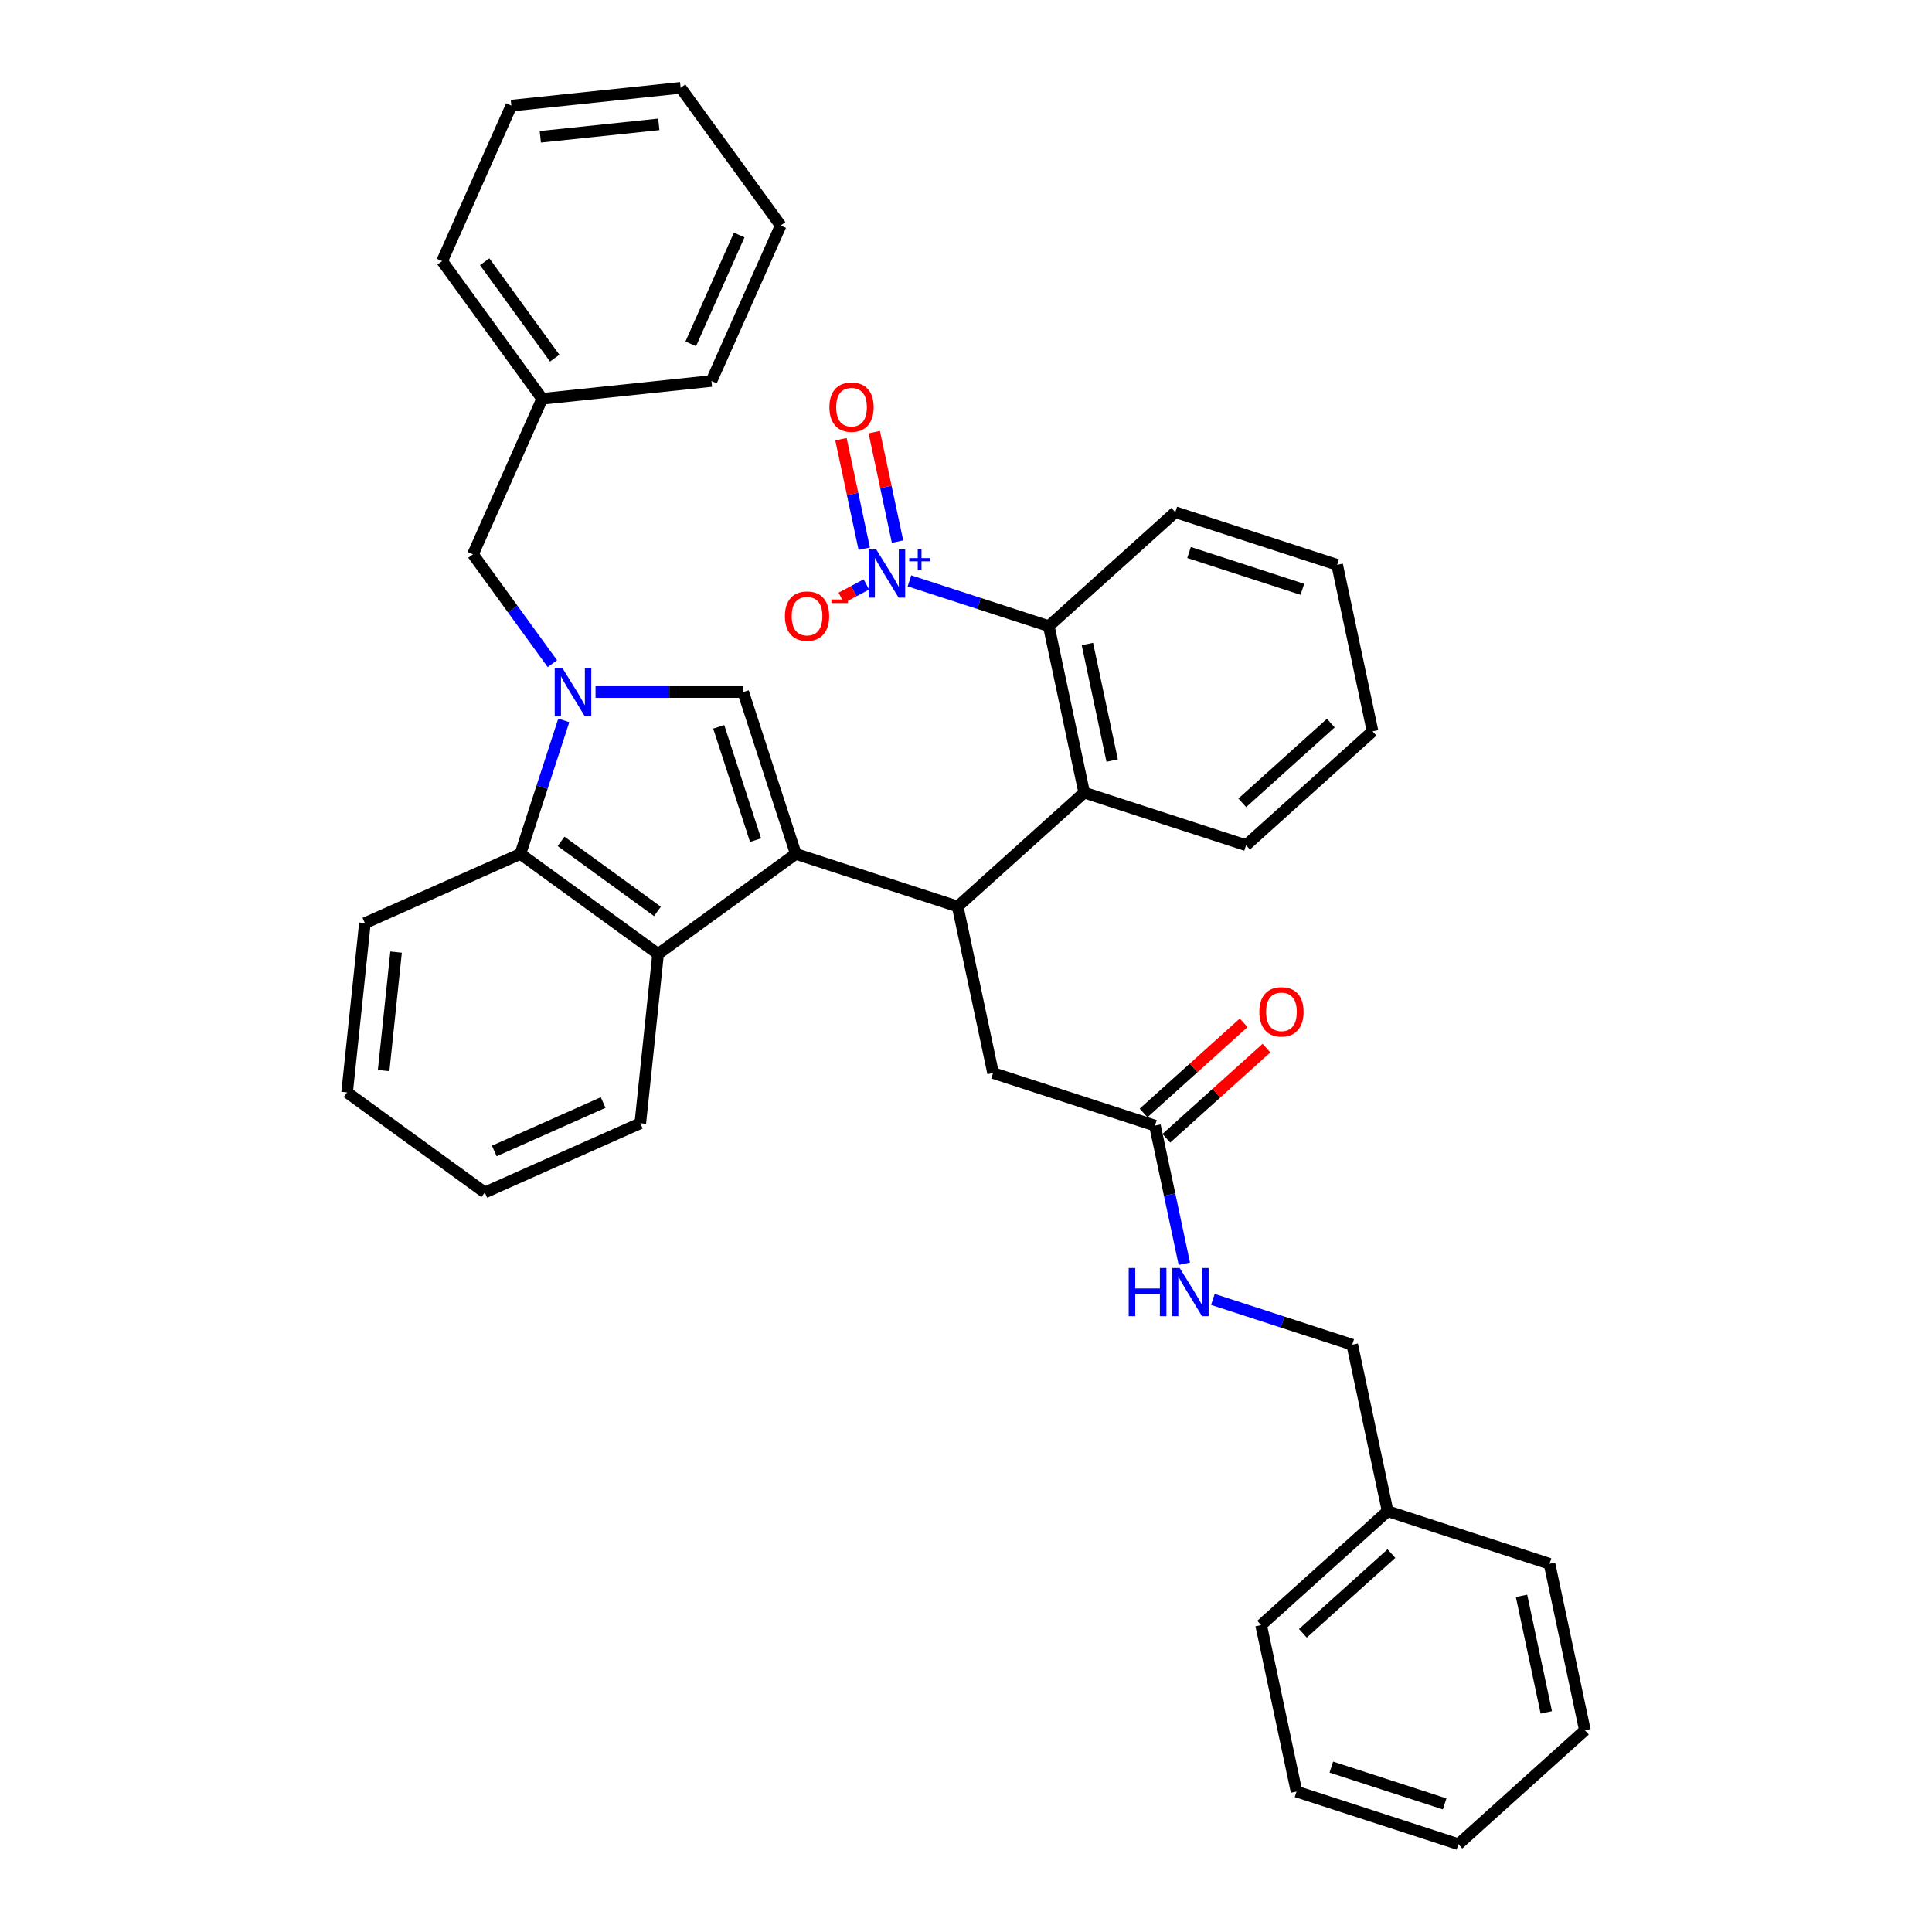 <?xml version='1.0' encoding='iso-8859-1'?>
<svg version='1.1' baseProfile='full'
              xmlns='http://www.w3.org/2000/svg'
                      xmlns:rdkit='http://www.rdkit.org/xml'
                      xmlns:xlink='http://www.w3.org/1999/xlink'
                  xml:space='preserve'
width='1000px' height='1000px' viewBox='0 0 1000 1000'>
<!-- END OF HEADER -->
<rect style='opacity:1.0;fill:#FFFFFF;stroke:none' width='1000' height='1000' x='0' y='0'> </rect>
<path class='bond-0' d='M 411.907,441.981 L 384.682,358.19' style='fill:none;fill-rule:evenodd;stroke:#000000;stroke-width:6px;stroke-linecap:butt;stroke-linejoin:miter;stroke-opacity:1' />
<path class='bond-0' d='M 391.065,434.857 L 372.008,376.203' style='fill:none;fill-rule:evenodd;stroke:#000000;stroke-width:6px;stroke-linecap:butt;stroke-linejoin:miter;stroke-opacity:1' />
<path class='bond-1' d='M 411.907,441.981 L 495.698,469.206' style='fill:none;fill-rule:evenodd;stroke:#000000;stroke-width:6px;stroke-linecap:butt;stroke-linejoin:miter;stroke-opacity:1' />
<path class='bond-2' d='M 411.907,441.981 L 340.63,493.766' style='fill:none;fill-rule:evenodd;stroke:#000000;stroke-width:6px;stroke-linecap:butt;stroke-linejoin:miter;stroke-opacity:1' />
<path class='bond-3' d='M 308.244,358.19 L 346.463,358.19' style='fill:none;fill-rule:evenodd;stroke:#0000FF;stroke-width:6px;stroke-linecap:butt;stroke-linejoin:miter;stroke-opacity:1' />
<path class='bond-3' d='M 346.463,358.19 L 384.682,358.19' style='fill:none;fill-rule:evenodd;stroke:#000000;stroke-width:6px;stroke-linecap:butt;stroke-linejoin:miter;stroke-opacity:1' />
<path class='bond-4' d='M 285.915,343.512 L 265.354,315.212' style='fill:none;fill-rule:evenodd;stroke:#0000FF;stroke-width:6px;stroke-linecap:butt;stroke-linejoin:miter;stroke-opacity:1' />
<path class='bond-4' d='M 265.354,315.212 L 244.793,286.913' style='fill:none;fill-rule:evenodd;stroke:#000000;stroke-width:6px;stroke-linecap:butt;stroke-linejoin:miter;stroke-opacity:1' />
<path class='bond-5' d='M 291.81,372.868 L 280.582,407.424' style='fill:none;fill-rule:evenodd;stroke:#0000FF;stroke-width:6px;stroke-linecap:butt;stroke-linejoin:miter;stroke-opacity:1' />
<path class='bond-5' d='M 280.582,407.424 L 269.354,441.981' style='fill:none;fill-rule:evenodd;stroke:#000000;stroke-width:6px;stroke-linecap:butt;stroke-linejoin:miter;stroke-opacity:1' />
<path class='bond-6' d='M 470.728,300.641 L 506.791,312.358' style='fill:none;fill-rule:evenodd;stroke:#0000FF;stroke-width:6px;stroke-linecap:butt;stroke-linejoin:miter;stroke-opacity:1' />
<path class='bond-6' d='M 506.791,312.358 L 542.854,324.076' style='fill:none;fill-rule:evenodd;stroke:#000000;stroke-width:6px;stroke-linecap:butt;stroke-linejoin:miter;stroke-opacity:1' />
<path class='bond-7' d='M 448.43,302.503 L 441.929,305.96' style='fill:none;fill-rule:evenodd;stroke:#0000FF;stroke-width:6px;stroke-linecap:butt;stroke-linejoin:miter;stroke-opacity:1' />
<path class='bond-7' d='M 441.929,305.96 L 435.427,309.416' style='fill:none;fill-rule:evenodd;stroke:#FF0000;stroke-width:6px;stroke-linecap:butt;stroke-linejoin:miter;stroke-opacity:1' />
<path class='bond-8' d='M 464.561,280.341 L 458.538,252.007' style='fill:none;fill-rule:evenodd;stroke:#0000FF;stroke-width:6px;stroke-linecap:butt;stroke-linejoin:miter;stroke-opacity:1' />
<path class='bond-8' d='M 458.538,252.007 L 452.516,223.672' style='fill:none;fill-rule:evenodd;stroke:#FF0000;stroke-width:6px;stroke-linecap:butt;stroke-linejoin:miter;stroke-opacity:1' />
<path class='bond-8' d='M 447.325,284.004 L 441.303,255.67' style='fill:none;fill-rule:evenodd;stroke:#0000FF;stroke-width:6px;stroke-linecap:butt;stroke-linejoin:miter;stroke-opacity:1' />
<path class='bond-8' d='M 441.303,255.67 L 435.28,227.336' style='fill:none;fill-rule:evenodd;stroke:#FF0000;stroke-width:6px;stroke-linecap:butt;stroke-linejoin:miter;stroke-opacity:1' />
<path class='bond-9' d='M 495.698,469.206 L 561.172,410.254' style='fill:none;fill-rule:evenodd;stroke:#000000;stroke-width:6px;stroke-linecap:butt;stroke-linejoin:miter;stroke-opacity:1' />
<path class='bond-10' d='M 495.698,469.206 L 514.016,555.384' style='fill:none;fill-rule:evenodd;stroke:#000000;stroke-width:6px;stroke-linecap:butt;stroke-linejoin:miter;stroke-opacity:1' />
<path class='bond-11' d='M 340.63,493.766 L 269.354,441.981' style='fill:none;fill-rule:evenodd;stroke:#000000;stroke-width:6px;stroke-linecap:butt;stroke-linejoin:miter;stroke-opacity:1' />
<path class='bond-11' d='M 340.296,471.743 L 290.402,435.493' style='fill:none;fill-rule:evenodd;stroke:#000000;stroke-width:6px;stroke-linecap:butt;stroke-linejoin:miter;stroke-opacity:1' />
<path class='bond-12' d='M 340.63,493.766 L 331.421,581.387' style='fill:none;fill-rule:evenodd;stroke:#000000;stroke-width:6px;stroke-linecap:butt;stroke-linejoin:miter;stroke-opacity:1' />
<path class='bond-13' d='M 269.354,441.981 L 188.868,477.815' style='fill:none;fill-rule:evenodd;stroke:#000000;stroke-width:6px;stroke-linecap:butt;stroke-linejoin:miter;stroke-opacity:1' />
<path class='bond-14' d='M 561.172,410.254 L 542.854,324.076' style='fill:none;fill-rule:evenodd;stroke:#000000;stroke-width:6px;stroke-linecap:butt;stroke-linejoin:miter;stroke-opacity:1' />
<path class='bond-14' d='M 575.659,393.663 L 562.837,333.339' style='fill:none;fill-rule:evenodd;stroke:#000000;stroke-width:6px;stroke-linecap:butt;stroke-linejoin:miter;stroke-opacity:1' />
<path class='bond-15' d='M 561.172,410.254 L 644.963,437.479' style='fill:none;fill-rule:evenodd;stroke:#000000;stroke-width:6px;stroke-linecap:butt;stroke-linejoin:miter;stroke-opacity:1' />
<path class='bond-16' d='M 542.854,324.076 L 608.327,265.123' style='fill:none;fill-rule:evenodd;stroke:#000000;stroke-width:6px;stroke-linecap:butt;stroke-linejoin:miter;stroke-opacity:1' />
<path class='bond-17' d='M 597.807,582.609 L 514.016,555.384' style='fill:none;fill-rule:evenodd;stroke:#000000;stroke-width:6px;stroke-linecap:butt;stroke-linejoin:miter;stroke-opacity:1' />
<path class='bond-18' d='M 597.807,582.609 L 605.406,618.359' style='fill:none;fill-rule:evenodd;stroke:#000000;stroke-width:6px;stroke-linecap:butt;stroke-linejoin:miter;stroke-opacity:1' />
<path class='bond-18' d='M 605.406,618.359 L 613.005,654.109' style='fill:none;fill-rule:evenodd;stroke:#0000FF;stroke-width:6px;stroke-linecap:butt;stroke-linejoin:miter;stroke-opacity:1' />
<path class='bond-19' d='M 603.702,589.156 L 629.611,565.828' style='fill:none;fill-rule:evenodd;stroke:#000000;stroke-width:6px;stroke-linecap:butt;stroke-linejoin:miter;stroke-opacity:1' />
<path class='bond-19' d='M 629.611,565.828 L 655.519,542.5' style='fill:none;fill-rule:evenodd;stroke:#FF0000;stroke-width:6px;stroke-linecap:butt;stroke-linejoin:miter;stroke-opacity:1' />
<path class='bond-19' d='M 591.912,576.062 L 617.82,552.733' style='fill:none;fill-rule:evenodd;stroke:#000000;stroke-width:6px;stroke-linecap:butt;stroke-linejoin:miter;stroke-opacity:1' />
<path class='bond-19' d='M 617.82,552.733 L 643.729,529.405' style='fill:none;fill-rule:evenodd;stroke:#FF0000;stroke-width:6px;stroke-linecap:butt;stroke-linejoin:miter;stroke-opacity:1' />
<path class='bond-20' d='M 244.793,286.913 L 280.628,206.427' style='fill:none;fill-rule:evenodd;stroke:#000000;stroke-width:6px;stroke-linecap:butt;stroke-linejoin:miter;stroke-opacity:1' />
<path class='bond-21' d='M 627.789,672.577 L 663.852,684.295' style='fill:none;fill-rule:evenodd;stroke:#0000FF;stroke-width:6px;stroke-linecap:butt;stroke-linejoin:miter;stroke-opacity:1' />
<path class='bond-21' d='M 663.852,684.295 L 699.915,696.012' style='fill:none;fill-rule:evenodd;stroke:#000000;stroke-width:6px;stroke-linecap:butt;stroke-linejoin:miter;stroke-opacity:1' />
<path class='bond-22' d='M 699.915,696.012 L 718.233,782.19' style='fill:none;fill-rule:evenodd;stroke:#000000;stroke-width:6px;stroke-linecap:butt;stroke-linejoin:miter;stroke-opacity:1' />
<path class='bond-23' d='M 280.628,206.427 L 228.842,135.15' style='fill:none;fill-rule:evenodd;stroke:#000000;stroke-width:6px;stroke-linecap:butt;stroke-linejoin:miter;stroke-opacity:1' />
<path class='bond-23' d='M 287.116,185.378 L 250.866,135.484' style='fill:none;fill-rule:evenodd;stroke:#000000;stroke-width:6px;stroke-linecap:butt;stroke-linejoin:miter;stroke-opacity:1' />
<path class='bond-24' d='M 280.628,206.427 L 368.248,197.217' style='fill:none;fill-rule:evenodd;stroke:#000000;stroke-width:6px;stroke-linecap:butt;stroke-linejoin:miter;stroke-opacity:1' />
<path class='bond-25' d='M 331.421,581.387 L 250.935,617.221' style='fill:none;fill-rule:evenodd;stroke:#000000;stroke-width:6px;stroke-linecap:butt;stroke-linejoin:miter;stroke-opacity:1' />
<path class='bond-25' d='M 312.181,570.665 L 255.841,595.749' style='fill:none;fill-rule:evenodd;stroke:#000000;stroke-width:6px;stroke-linecap:butt;stroke-linejoin:miter;stroke-opacity:1' />
<path class='bond-26' d='M 644.963,437.479 L 710.436,378.526' style='fill:none;fill-rule:evenodd;stroke:#000000;stroke-width:6px;stroke-linecap:butt;stroke-linejoin:miter;stroke-opacity:1' />
<path class='bond-26' d='M 642.993,415.541 L 688.824,374.275' style='fill:none;fill-rule:evenodd;stroke:#000000;stroke-width:6px;stroke-linecap:butt;stroke-linejoin:miter;stroke-opacity:1' />
<path class='bond-27' d='M 718.233,782.19 L 652.76,841.142' style='fill:none;fill-rule:evenodd;stroke:#000000;stroke-width:6px;stroke-linecap:butt;stroke-linejoin:miter;stroke-opacity:1' />
<path class='bond-27' d='M 720.203,804.127 L 674.371,845.394' style='fill:none;fill-rule:evenodd;stroke:#000000;stroke-width:6px;stroke-linecap:butt;stroke-linejoin:miter;stroke-opacity:1' />
<path class='bond-28' d='M 718.233,782.19 L 802.024,809.415' style='fill:none;fill-rule:evenodd;stroke:#000000;stroke-width:6px;stroke-linecap:butt;stroke-linejoin:miter;stroke-opacity:1' />
<path class='bond-29' d='M 188.868,477.815 L 179.658,565.436' style='fill:none;fill-rule:evenodd;stroke:#000000;stroke-width:6px;stroke-linecap:butt;stroke-linejoin:miter;stroke-opacity:1' />
<path class='bond-29' d='M 205.01,492.8 L 198.564,554.135' style='fill:none;fill-rule:evenodd;stroke:#000000;stroke-width:6px;stroke-linecap:butt;stroke-linejoin:miter;stroke-opacity:1' />
<path class='bond-30' d='M 608.327,265.123 L 692.118,292.349' style='fill:none;fill-rule:evenodd;stroke:#000000;stroke-width:6px;stroke-linecap:butt;stroke-linejoin:miter;stroke-opacity:1' />
<path class='bond-30' d='M 615.451,285.965 L 674.104,305.023' style='fill:none;fill-rule:evenodd;stroke:#000000;stroke-width:6px;stroke-linecap:butt;stroke-linejoin:miter;stroke-opacity:1' />
<path class='bond-31' d='M 228.842,135.15 L 264.677,54.664' style='fill:none;fill-rule:evenodd;stroke:#000000;stroke-width:6px;stroke-linecap:butt;stroke-linejoin:miter;stroke-opacity:1' />
<path class='bond-32' d='M 368.248,197.217 L 404.083,116.731' style='fill:none;fill-rule:evenodd;stroke:#000000;stroke-width:6px;stroke-linecap:butt;stroke-linejoin:miter;stroke-opacity:1' />
<path class='bond-32' d='M 357.526,177.978 L 382.611,121.637' style='fill:none;fill-rule:evenodd;stroke:#000000;stroke-width:6px;stroke-linecap:butt;stroke-linejoin:miter;stroke-opacity:1' />
<path class='bond-33' d='M 652.76,841.142 L 671.077,927.32' style='fill:none;fill-rule:evenodd;stroke:#000000;stroke-width:6px;stroke-linecap:butt;stroke-linejoin:miter;stroke-opacity:1' />
<path class='bond-34' d='M 802.024,809.415 L 820.342,895.593' style='fill:none;fill-rule:evenodd;stroke:#000000;stroke-width:6px;stroke-linecap:butt;stroke-linejoin:miter;stroke-opacity:1' />
<path class='bond-34' d='M 787.536,826.005 L 800.359,886.33' style='fill:none;fill-rule:evenodd;stroke:#000000;stroke-width:6px;stroke-linecap:butt;stroke-linejoin:miter;stroke-opacity:1' />
<path class='bond-35' d='M 250.935,617.221 L 179.658,565.436' style='fill:none;fill-rule:evenodd;stroke:#000000;stroke-width:6px;stroke-linecap:butt;stroke-linejoin:miter;stroke-opacity:1' />
<path class='bond-36' d='M 710.436,378.526 L 692.118,292.349' style='fill:none;fill-rule:evenodd;stroke:#000000;stroke-width:6px;stroke-linecap:butt;stroke-linejoin:miter;stroke-opacity:1' />
<path class='bond-37' d='M 404.083,116.731 L 352.298,45.455' style='fill:none;fill-rule:evenodd;stroke:#000000;stroke-width:6px;stroke-linecap:butt;stroke-linejoin:miter;stroke-opacity:1' />
<path class='bond-38' d='M 671.077,927.32 L 754.868,954.545' style='fill:none;fill-rule:evenodd;stroke:#000000;stroke-width:6px;stroke-linecap:butt;stroke-linejoin:miter;stroke-opacity:1' />
<path class='bond-38' d='M 689.091,914.646 L 747.745,933.703' style='fill:none;fill-rule:evenodd;stroke:#000000;stroke-width:6px;stroke-linecap:butt;stroke-linejoin:miter;stroke-opacity:1' />
<path class='bond-39' d='M 820.342,895.593 L 754.868,954.545' style='fill:none;fill-rule:evenodd;stroke:#000000;stroke-width:6px;stroke-linecap:butt;stroke-linejoin:miter;stroke-opacity:1' />
<path class='bond-40' d='M 264.677,54.664 L 352.298,45.455' style='fill:none;fill-rule:evenodd;stroke:#000000;stroke-width:6px;stroke-linecap:butt;stroke-linejoin:miter;stroke-opacity:1' />
<path class='bond-40' d='M 279.662,70.806 L 340.996,64.36' style='fill:none;fill-rule:evenodd;stroke:#000000;stroke-width:6px;stroke-linecap:butt;stroke-linejoin:miter;stroke-opacity:1' />
<path  class='atom-1' d='M 291.064 345.714
L 299.24 358.93
Q 300.05 360.234, 301.354 362.595
Q 302.658 364.956, 302.729 365.097
L 302.729 345.714
L 306.041 345.714
L 306.041 370.665
L 302.623 370.665
L 293.848 356.216
Q 292.826 354.525, 291.733 352.586
Q 290.676 350.648, 290.359 350.049
L 290.359 370.665
L 287.117 370.665
L 287.117 345.714
L 291.064 345.714
' fill='#0000FF'/>
<path  class='atom-3' d='M 453.548 284.375
L 461.724 297.591
Q 462.534 298.894, 463.838 301.256
Q 465.142 303.617, 465.213 303.758
L 465.213 284.375
L 468.525 284.375
L 468.525 309.326
L 465.107 309.326
L 456.332 294.877
Q 455.31 293.185, 454.217 291.247
Q 453.16 289.309, 452.843 288.71
L 452.843 309.326
L 449.601 309.326
L 449.601 284.375
L 453.548 284.375
' fill='#0000FF'/>
<path  class='atom-3' d='M 470.619 288.873
L 475.015 288.873
L 475.015 284.244
L 476.968 284.244
L 476.968 288.873
L 481.481 288.873
L 481.481 290.547
L 476.968 290.547
L 476.968 295.199
L 475.015 295.199
L 475.015 290.547
L 470.619 290.547
L 470.619 288.873
' fill='#0000FF'/>
<path  class='atom-12' d='M 406.267 318.9
Q 406.267 312.909, 409.228 309.561
Q 412.188 306.213, 417.721 306.213
Q 423.254 306.213, 426.214 309.561
Q 429.174 312.909, 429.174 318.9
Q 429.174 324.962, 426.179 328.415
Q 423.183 331.834, 417.721 331.834
Q 412.223 331.834, 409.228 328.415
Q 406.267 324.997, 406.267 318.9
M 417.721 329.014
Q 421.527 329.014, 423.571 326.477
Q 425.65 323.904, 425.65 318.9
Q 425.65 314.002, 423.571 311.535
Q 421.527 309.033, 417.721 309.033
Q 413.915 309.033, 411.836 311.499
Q 409.792 313.966, 409.792 318.9
Q 409.792 323.94, 411.836 326.477
Q 413.915 329.014, 417.721 329.014
' fill='#FF0000'/>
<path  class='atom-12' d='M 430.337 310.286
L 438.873 310.286
L 438.873 312.147
L 430.337 312.147
L 430.337 310.286
' fill='#FF0000'/>
<path  class='atom-13' d='M 429.292 210.743
Q 429.292 204.752, 432.252 201.404
Q 435.212 198.056, 440.745 198.056
Q 446.278 198.056, 449.238 201.404
Q 452.199 204.752, 452.199 210.743
Q 452.199 216.805, 449.203 220.258
Q 446.208 223.677, 440.745 223.677
Q 435.248 223.677, 432.252 220.258
Q 429.292 216.84, 429.292 210.743
M 440.745 220.857
Q 444.551 220.857, 446.595 218.32
Q 448.675 215.747, 448.675 210.743
Q 448.675 205.845, 446.595 203.378
Q 444.551 200.876, 440.745 200.876
Q 436.939 200.876, 434.86 203.343
Q 432.816 205.809, 432.816 210.743
Q 432.816 215.783, 434.86 218.32
Q 436.939 220.857, 440.745 220.857
' fill='#FF0000'/>
<path  class='atom-14' d='M 584.214 656.311
L 587.597 656.311
L 587.597 666.919
L 600.354 666.919
L 600.354 656.311
L 603.737 656.311
L 603.737 681.262
L 600.354 681.262
L 600.354 669.738
L 587.597 669.738
L 587.597 681.262
L 584.214 681.262
L 584.214 656.311
' fill='#0000FF'/>
<path  class='atom-14' d='M 610.609 656.311
L 618.785 669.527
Q 619.596 670.831, 620.9 673.192
Q 622.204 675.553, 622.274 675.694
L 622.274 656.311
L 625.587 656.311
L 625.587 681.262
L 622.168 681.262
L 613.393 666.813
Q 612.371 665.122, 611.279 663.184
Q 610.222 661.245, 609.904 660.646
L 609.904 681.262
L 606.662 681.262
L 606.662 656.311
L 610.609 656.311
' fill='#0000FF'/>
<path  class='atom-15' d='M 651.827 523.727
Q 651.827 517.736, 654.787 514.388
Q 657.747 511.04, 663.28 511.04
Q 668.813 511.04, 671.773 514.388
Q 674.734 517.736, 674.734 523.727
Q 674.734 529.789, 671.738 533.242
Q 668.743 536.661, 663.28 536.661
Q 657.783 536.661, 654.787 533.242
Q 651.827 529.824, 651.827 523.727
M 663.28 533.841
Q 667.086 533.841, 669.13 531.304
Q 671.209 528.731, 671.209 523.727
Q 671.209 518.829, 669.13 516.362
Q 667.086 513.86, 663.28 513.86
Q 659.474 513.86, 657.395 516.326
Q 655.351 518.793, 655.351 523.727
Q 655.351 528.767, 657.395 531.304
Q 659.474 533.841, 663.28 533.841
' fill='#FF0000'/>
</svg>
